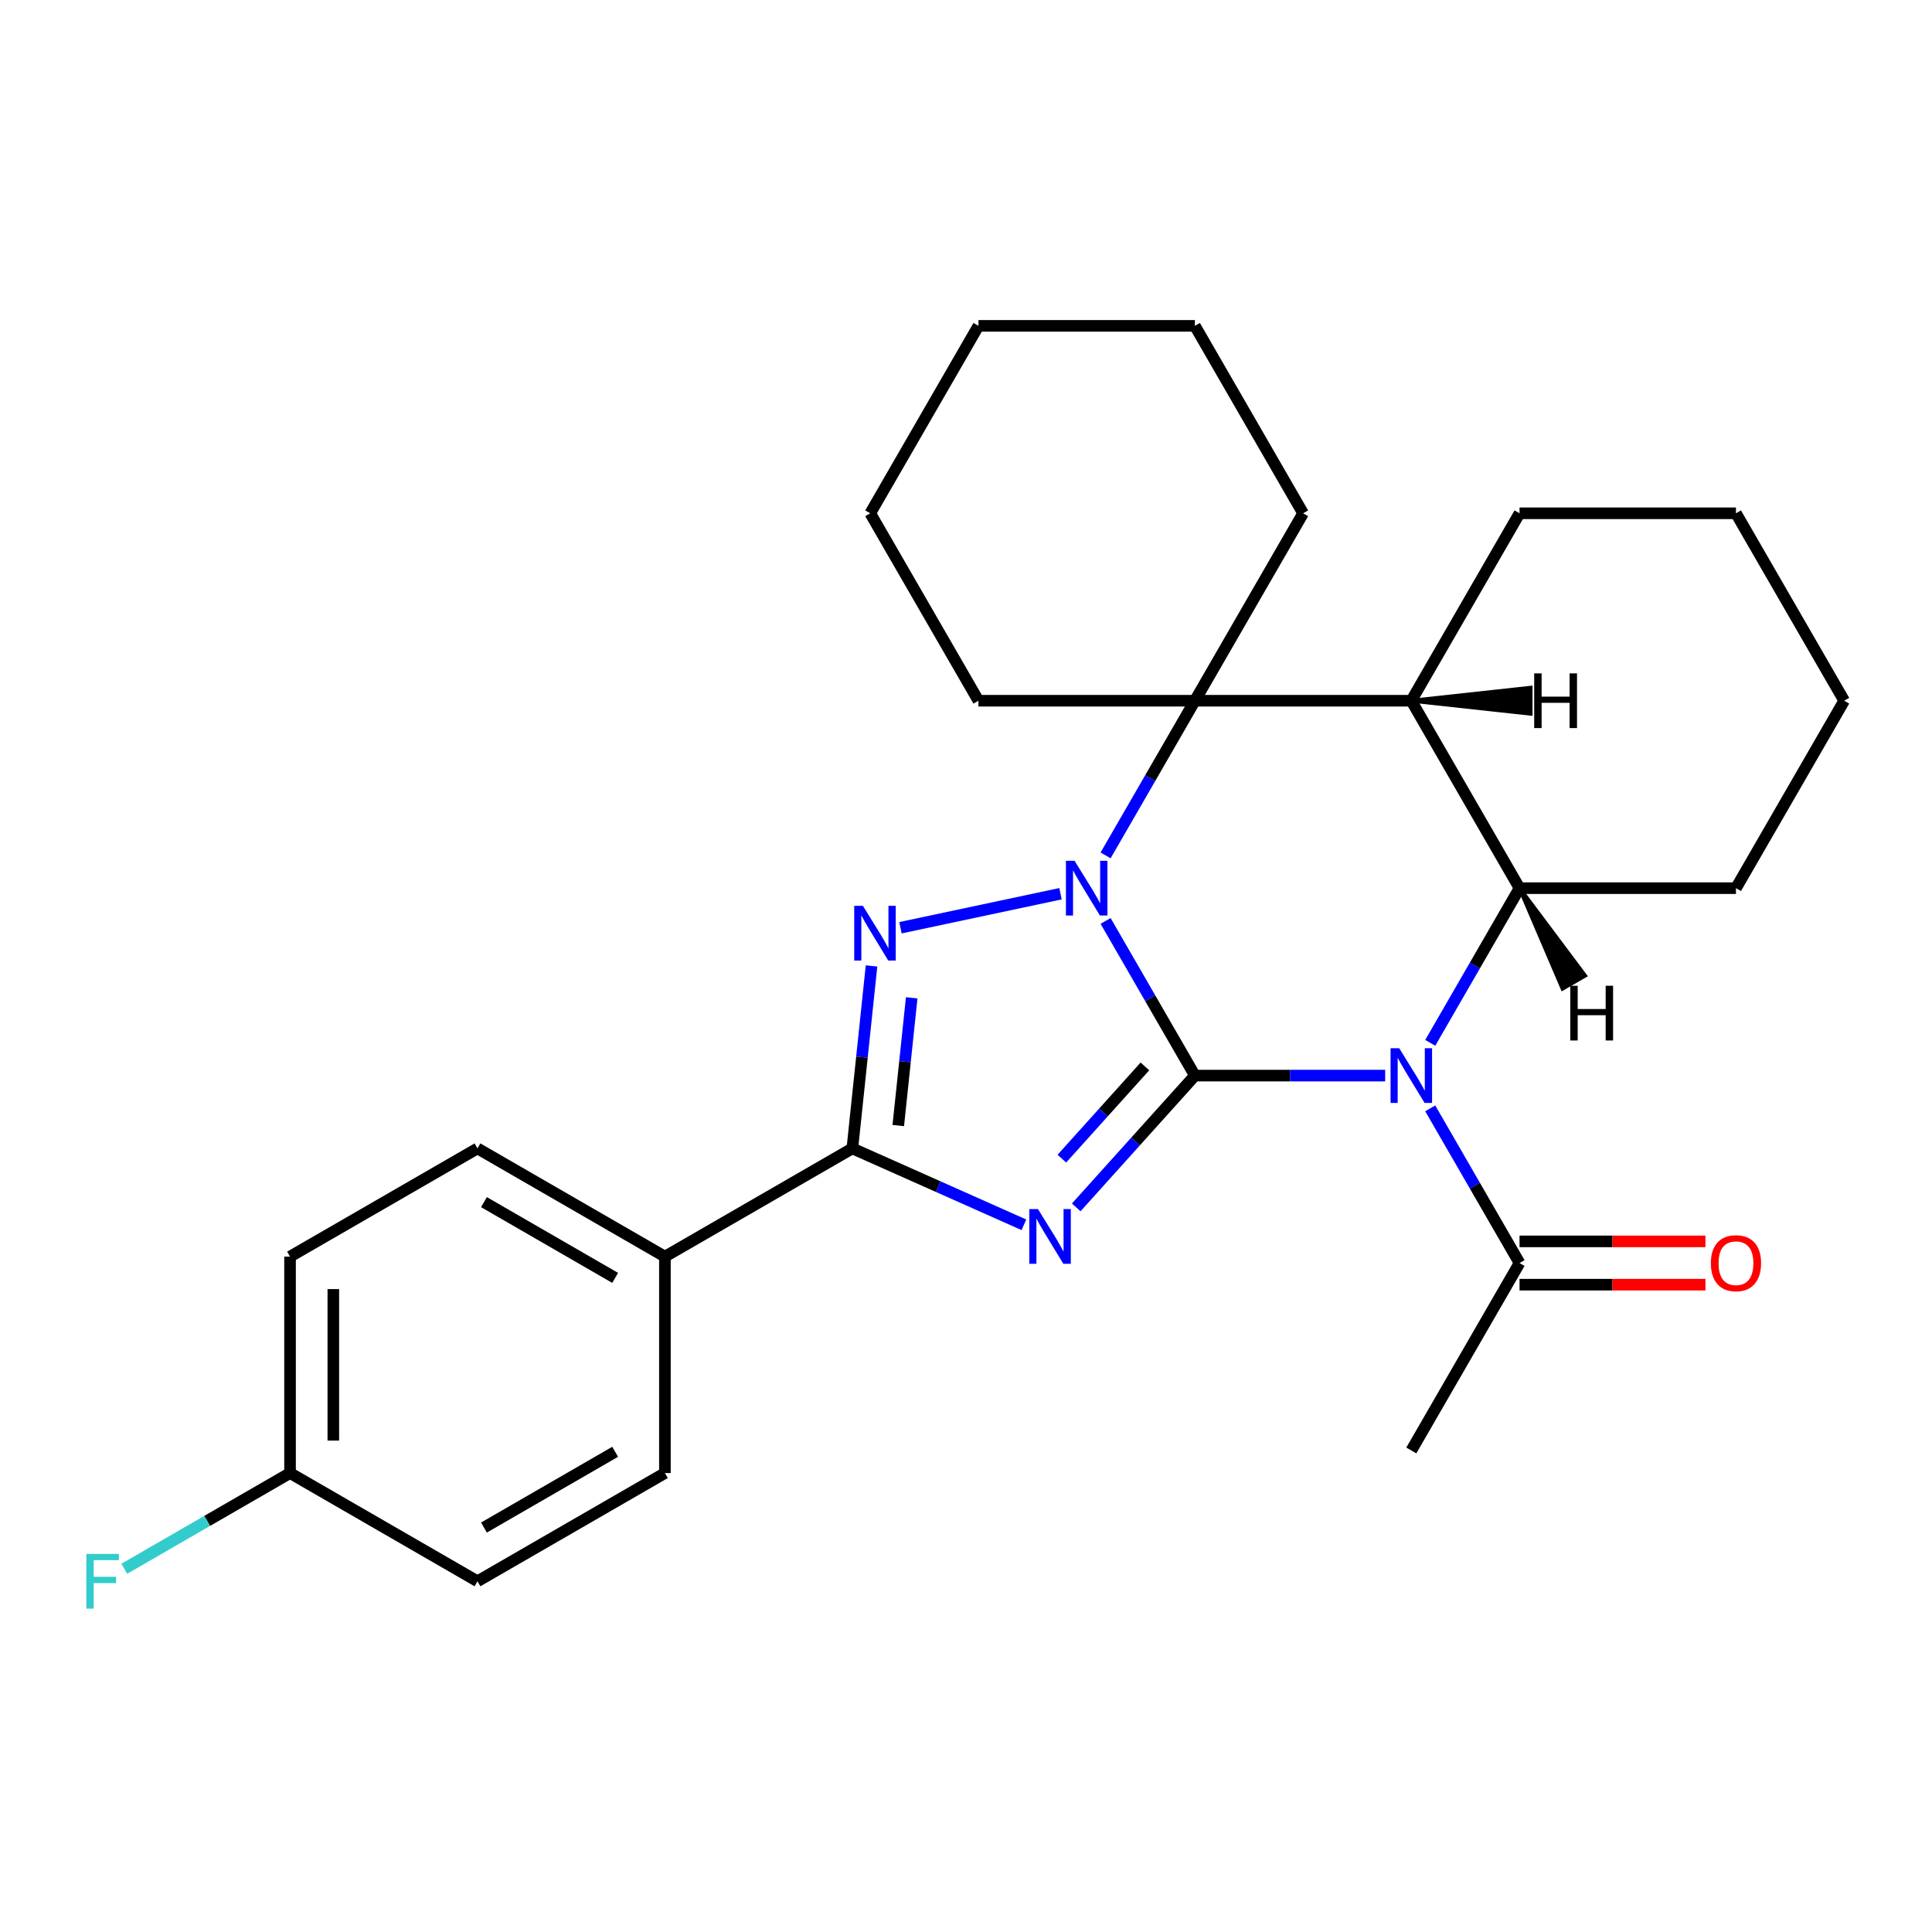 <?xml version='1.0' encoding='iso-8859-1'?>
<svg version='1.1' baseProfile='full'
              xmlns='http://www.w3.org/2000/svg'
                      xmlns:rdkit='http://www.rdkit.org/xml'
                      xmlns:xlink='http://www.w3.org/1999/xlink'
                  xml:space='preserve'
width='1000px' height='1000px' viewBox='0 0 1000 1000'>
<!-- END OF HEADER -->
<rect style='opacity:1.0;fill:#FFFFFF;stroke:none' width='1000' height='1000' x='0' y='0'> </rect>
<path class='bond-0' d='M 618.472,556.729 L 595.362,516.701' style='fill:none;fill-rule:evenodd;stroke:#000000;stroke-width:6px;stroke-linecap:butt;stroke-linejoin:miter;stroke-opacity:1' />
<path class='bond-0' d='M 595.362,516.701 L 572.252,476.673' style='fill:none;fill-rule:evenodd;stroke:#0000FF;stroke-width:6px;stroke-linecap:butt;stroke-linejoin:miter;stroke-opacity:1' />
<path class='bond-1' d='M 618.472,556.729 L 667.714,556.729' style='fill:none;fill-rule:evenodd;stroke:#000000;stroke-width:6px;stroke-linecap:butt;stroke-linejoin:miter;stroke-opacity:1' />
<path class='bond-1' d='M 667.714,556.729 L 716.956,556.729' style='fill:none;fill-rule:evenodd;stroke:#0000FF;stroke-width:6px;stroke-linecap:butt;stroke-linejoin:miter;stroke-opacity:1' />
<path class='bond-2' d='M 618.472,556.729 L 587.762,590.835' style='fill:none;fill-rule:evenodd;stroke:#000000;stroke-width:6px;stroke-linecap:butt;stroke-linejoin:miter;stroke-opacity:1' />
<path class='bond-2' d='M 587.762,590.835 L 557.053,624.941' style='fill:none;fill-rule:evenodd;stroke:#0000FF;stroke-width:6px;stroke-linecap:butt;stroke-linejoin:miter;stroke-opacity:1' />
<path class='bond-2' d='M 592.609,551.969 L 571.112,575.843' style='fill:none;fill-rule:evenodd;stroke:#000000;stroke-width:6px;stroke-linecap:butt;stroke-linejoin:miter;stroke-opacity:1' />
<path class='bond-2' d='M 571.112,575.843 L 549.616,599.717' style='fill:none;fill-rule:evenodd;stroke:#0000FF;stroke-width:6px;stroke-linecap:butt;stroke-linejoin:miter;stroke-opacity:1' />
<path class='bond-3' d='M 548.919,462.591 L 466.077,480.199' style='fill:none;fill-rule:evenodd;stroke:#0000FF;stroke-width:6px;stroke-linecap:butt;stroke-linejoin:miter;stroke-opacity:1' />
<path class='bond-5' d='M 572.252,442.752 L 595.362,402.724' style='fill:none;fill-rule:evenodd;stroke:#0000FF;stroke-width:6px;stroke-linecap:butt;stroke-linejoin:miter;stroke-opacity:1' />
<path class='bond-5' d='M 595.362,402.724 L 618.472,362.697' style='fill:none;fill-rule:evenodd;stroke:#000000;stroke-width:6px;stroke-linecap:butt;stroke-linejoin:miter;stroke-opacity:1' />
<path class='bond-6' d='M 740.289,539.768 L 763.399,499.74' style='fill:none;fill-rule:evenodd;stroke:#0000FF;stroke-width:6px;stroke-linecap:butt;stroke-linejoin:miter;stroke-opacity:1' />
<path class='bond-6' d='M 763.399,499.74 L 786.509,459.713' style='fill:none;fill-rule:evenodd;stroke:#000000;stroke-width:6px;stroke-linecap:butt;stroke-linejoin:miter;stroke-opacity:1' />
<path class='bond-8' d='M 740.289,573.689 L 763.399,613.717' style='fill:none;fill-rule:evenodd;stroke:#0000FF;stroke-width:6px;stroke-linecap:butt;stroke-linejoin:miter;stroke-opacity:1' />
<path class='bond-8' d='M 763.399,613.717 L 786.509,653.745' style='fill:none;fill-rule:evenodd;stroke:#000000;stroke-width:6px;stroke-linecap:butt;stroke-linejoin:miter;stroke-opacity:1' />
<path class='bond-4' d='M 529.972,633.951 L 485.573,614.183' style='fill:none;fill-rule:evenodd;stroke:#0000FF;stroke-width:6px;stroke-linecap:butt;stroke-linejoin:miter;stroke-opacity:1' />
<path class='bond-4' d='M 485.573,614.183 L 441.173,594.415' style='fill:none;fill-rule:evenodd;stroke:#000000;stroke-width:6px;stroke-linecap:butt;stroke-linejoin:miter;stroke-opacity:1' />
<path class='bond-27' d='M 451.1,499.964 L 446.137,547.19' style='fill:none;fill-rule:evenodd;stroke:#0000FF;stroke-width:6px;stroke-linecap:butt;stroke-linejoin:miter;stroke-opacity:1' />
<path class='bond-27' d='M 446.137,547.19 L 441.173,594.415' style='fill:none;fill-rule:evenodd;stroke:#000000;stroke-width:6px;stroke-linecap:butt;stroke-linejoin:miter;stroke-opacity:1' />
<path class='bond-27' d='M 471.893,516.474 L 468.419,549.532' style='fill:none;fill-rule:evenodd;stroke:#0000FF;stroke-width:6px;stroke-linecap:butt;stroke-linejoin:miter;stroke-opacity:1' />
<path class='bond-27' d='M 468.419,549.532 L 464.944,582.589' style='fill:none;fill-rule:evenodd;stroke:#000000;stroke-width:6px;stroke-linecap:butt;stroke-linejoin:miter;stroke-opacity:1' />
<path class='bond-9' d='M 441.173,594.415 L 344.157,650.427' style='fill:none;fill-rule:evenodd;stroke:#000000;stroke-width:6px;stroke-linecap:butt;stroke-linejoin:miter;stroke-opacity:1' />
<path class='bond-14' d='M 618.472,362.697 L 674.484,265.68' style='fill:none;fill-rule:evenodd;stroke:#000000;stroke-width:6px;stroke-linecap:butt;stroke-linejoin:miter;stroke-opacity:1' />
<path class='bond-15' d='M 618.472,362.697 L 506.447,362.697' style='fill:none;fill-rule:evenodd;stroke:#000000;stroke-width:6px;stroke-linecap:butt;stroke-linejoin:miter;stroke-opacity:1' />
<path class='bond-28' d='M 618.472,362.697 L 730.496,362.697' style='fill:none;fill-rule:evenodd;stroke:#000000;stroke-width:6px;stroke-linecap:butt;stroke-linejoin:miter;stroke-opacity:1' />
<path class='bond-7' d='M 786.509,459.713 L 730.496,362.697' style='fill:none;fill-rule:evenodd;stroke:#000000;stroke-width:6px;stroke-linecap:butt;stroke-linejoin:miter;stroke-opacity:1' />
<path class='bond-16' d='M 786.509,459.713 L 898.533,459.713' style='fill:none;fill-rule:evenodd;stroke:#000000;stroke-width:6px;stroke-linecap:butt;stroke-linejoin:miter;stroke-opacity:1' />
<path class='bond-32' d='M 786.509,459.713 L 808.776,511.724 L 820.418,505.002 Z' style='fill:#000000;fill-rule:evenodd;fill-opacity:1;stroke:#000000;stroke-width:2px;stroke-linecap:butt;stroke-linejoin:miter;stroke-opacity:1;' />
<path class='bond-19' d='M 730.496,362.697 L 786.509,265.68' style='fill:none;fill-rule:evenodd;stroke:#000000;stroke-width:6px;stroke-linecap:butt;stroke-linejoin:miter;stroke-opacity:1' />
<path class='bond-33' d='M 730.496,362.697 L 792.232,369.418 L 792.232,355.975 Z' style='fill:#000000;fill-rule:evenodd;fill-opacity:1;stroke:#000000;stroke-width:2px;stroke-linecap:butt;stroke-linejoin:miter;stroke-opacity:1;' />
<path class='bond-10' d='M 786.509,664.947 L 834.621,664.947' style='fill:none;fill-rule:evenodd;stroke:#000000;stroke-width:6px;stroke-linecap:butt;stroke-linejoin:miter;stroke-opacity:1' />
<path class='bond-10' d='M 834.621,664.947 L 882.733,664.947' style='fill:none;fill-rule:evenodd;stroke:#FF0000;stroke-width:6px;stroke-linecap:butt;stroke-linejoin:miter;stroke-opacity:1' />
<path class='bond-10' d='M 786.509,642.542 L 834.621,642.542' style='fill:none;fill-rule:evenodd;stroke:#000000;stroke-width:6px;stroke-linecap:butt;stroke-linejoin:miter;stroke-opacity:1' />
<path class='bond-10' d='M 834.621,642.542 L 882.733,642.542' style='fill:none;fill-rule:evenodd;stroke:#FF0000;stroke-width:6px;stroke-linecap:butt;stroke-linejoin:miter;stroke-opacity:1' />
<path class='bond-21' d='M 786.509,653.745 L 730.496,750.761' style='fill:none;fill-rule:evenodd;stroke:#000000;stroke-width:6px;stroke-linecap:butt;stroke-linejoin:miter;stroke-opacity:1' />
<path class='bond-11' d='M 344.157,650.427 L 247.141,594.415' style='fill:none;fill-rule:evenodd;stroke:#000000;stroke-width:6px;stroke-linecap:butt;stroke-linejoin:miter;stroke-opacity:1' />
<path class='bond-11' d='M 318.402,661.428 L 250.491,622.22' style='fill:none;fill-rule:evenodd;stroke:#000000;stroke-width:6px;stroke-linecap:butt;stroke-linejoin:miter;stroke-opacity:1' />
<path class='bond-12' d='M 344.157,650.427 L 344.157,762.452' style='fill:none;fill-rule:evenodd;stroke:#000000;stroke-width:6px;stroke-linecap:butt;stroke-linejoin:miter;stroke-opacity:1' />
<path class='bond-18' d='M 247.141,594.415 L 150.125,650.427' style='fill:none;fill-rule:evenodd;stroke:#000000;stroke-width:6px;stroke-linecap:butt;stroke-linejoin:miter;stroke-opacity:1' />
<path class='bond-17' d='M 344.157,762.452 L 247.141,818.464' style='fill:none;fill-rule:evenodd;stroke:#000000;stroke-width:6px;stroke-linecap:butt;stroke-linejoin:miter;stroke-opacity:1' />
<path class='bond-17' d='M 318.402,751.45 L 250.491,790.659' style='fill:none;fill-rule:evenodd;stroke:#000000;stroke-width:6px;stroke-linecap:butt;stroke-linejoin:miter;stroke-opacity:1' />
<path class='bond-13' d='M 150.125,762.452 L 247.141,818.464' style='fill:none;fill-rule:evenodd;stroke:#000000;stroke-width:6px;stroke-linecap:butt;stroke-linejoin:miter;stroke-opacity:1' />
<path class='bond-20' d='M 150.125,762.452 L 107.227,787.219' style='fill:none;fill-rule:evenodd;stroke:#000000;stroke-width:6px;stroke-linecap:butt;stroke-linejoin:miter;stroke-opacity:1' />
<path class='bond-20' d='M 107.227,787.219 L 64.329,811.986' style='fill:none;fill-rule:evenodd;stroke:#33CCCC;stroke-width:6px;stroke-linecap:butt;stroke-linejoin:miter;stroke-opacity:1' />
<path class='bond-29' d='M 150.125,762.452 L 150.125,650.427' style='fill:none;fill-rule:evenodd;stroke:#000000;stroke-width:6px;stroke-linecap:butt;stroke-linejoin:miter;stroke-opacity:1' />
<path class='bond-29' d='M 172.53,745.648 L 172.53,667.231' style='fill:none;fill-rule:evenodd;stroke:#000000;stroke-width:6px;stroke-linecap:butt;stroke-linejoin:miter;stroke-opacity:1' />
<path class='bond-22' d='M 674.484,265.68 L 618.472,168.664' style='fill:none;fill-rule:evenodd;stroke:#000000;stroke-width:6px;stroke-linecap:butt;stroke-linejoin:miter;stroke-opacity:1' />
<path class='bond-23' d='M 506.447,362.697 L 450.435,265.68' style='fill:none;fill-rule:evenodd;stroke:#000000;stroke-width:6px;stroke-linecap:butt;stroke-linejoin:miter;stroke-opacity:1' />
<path class='bond-24' d='M 898.533,459.713 L 954.545,362.697' style='fill:none;fill-rule:evenodd;stroke:#000000;stroke-width:6px;stroke-linecap:butt;stroke-linejoin:miter;stroke-opacity:1' />
<path class='bond-30' d='M 786.509,265.68 L 898.533,265.68' style='fill:none;fill-rule:evenodd;stroke:#000000;stroke-width:6px;stroke-linecap:butt;stroke-linejoin:miter;stroke-opacity:1' />
<path class='bond-31' d='M 618.472,168.664 L 506.447,168.664' style='fill:none;fill-rule:evenodd;stroke:#000000;stroke-width:6px;stroke-linecap:butt;stroke-linejoin:miter;stroke-opacity:1' />
<path class='bond-26' d='M 450.435,265.68 L 506.447,168.664' style='fill:none;fill-rule:evenodd;stroke:#000000;stroke-width:6px;stroke-linecap:butt;stroke-linejoin:miter;stroke-opacity:1' />
<path class='bond-25' d='M 954.545,362.697 L 898.533,265.68' style='fill:none;fill-rule:evenodd;stroke:#000000;stroke-width:6px;stroke-linecap:butt;stroke-linejoin:miter;stroke-opacity:1' />
<path  class='atom-1' d='M 556.199 445.553
L 565.479 460.553
Q 566.399 462.033, 567.879 464.713
Q 569.359 467.393, 569.439 467.553
L 569.439 445.553
L 573.199 445.553
L 573.199 473.873
L 569.319 473.873
L 559.359 457.473
Q 558.199 455.553, 556.959 453.353
Q 555.759 451.153, 555.399 450.473
L 555.399 473.873
L 551.719 473.873
L 551.719 445.553
L 556.199 445.553
' fill='#0000FF'/>
<path  class='atom-2' d='M 724.236 542.569
L 733.516 557.569
Q 734.436 559.049, 735.916 561.729
Q 737.396 564.409, 737.476 564.569
L 737.476 542.569
L 741.236 542.569
L 741.236 570.889
L 737.356 570.889
L 727.396 554.489
Q 726.236 552.569, 724.996 550.369
Q 723.796 548.169, 723.436 547.489
L 723.436 570.889
L 719.756 570.889
L 719.756 542.569
L 724.236 542.569
' fill='#0000FF'/>
<path  class='atom-3' d='M 537.253 625.819
L 546.533 640.819
Q 547.453 642.299, 548.933 644.979
Q 550.413 647.659, 550.493 647.819
L 550.493 625.819
L 554.253 625.819
L 554.253 654.139
L 550.373 654.139
L 540.413 637.739
Q 539.253 635.819, 538.013 633.619
Q 536.813 631.419, 536.453 630.739
L 536.453 654.139
L 532.773 654.139
L 532.773 625.819
L 537.253 625.819
' fill='#0000FF'/>
<path  class='atom-4' d='M 446.623 468.844
L 455.903 483.844
Q 456.823 485.324, 458.303 488.004
Q 459.783 490.684, 459.863 490.844
L 459.863 468.844
L 463.623 468.844
L 463.623 497.164
L 459.743 497.164
L 449.783 480.764
Q 448.623 478.844, 447.383 476.644
Q 446.183 474.444, 445.823 473.764
L 445.823 497.164
L 442.143 497.164
L 442.143 468.844
L 446.623 468.844
' fill='#0000FF'/>
<path  class='atom-11' d='M 885.533 653.825
Q 885.533 647.025, 888.893 643.225
Q 892.253 639.425, 898.533 639.425
Q 904.813 639.425, 908.173 643.225
Q 911.533 647.025, 911.533 653.825
Q 911.533 660.705, 908.133 664.625
Q 904.733 668.505, 898.533 668.505
Q 892.293 668.505, 888.893 664.625
Q 885.533 660.745, 885.533 653.825
M 898.533 665.305
Q 902.853 665.305, 905.173 662.425
Q 907.533 659.505, 907.533 653.825
Q 907.533 648.265, 905.173 645.465
Q 902.853 642.625, 898.533 642.625
Q 894.213 642.625, 891.853 645.425
Q 889.533 648.225, 889.533 653.825
Q 889.533 659.545, 891.853 662.425
Q 894.213 665.305, 898.533 665.305
' fill='#FF0000'/>
<path  class='atom-21' d='M 44.689 804.304
L 61.529 804.304
L 61.529 807.544
L 48.489 807.544
L 48.489 816.144
L 60.089 816.144
L 60.089 819.424
L 48.489 819.424
L 48.489 832.624
L 44.689 832.624
L 44.689 804.304
' fill='#33CCCC'/>
<path  class='atom-28' d='M 812.77 510.23
L 816.61 510.23
L 816.61 522.27
L 831.09 522.27
L 831.09 510.23
L 834.93 510.23
L 834.93 538.55
L 831.09 538.55
L 831.09 525.47
L 816.61 525.47
L 816.61 538.55
L 812.77 538.55
L 812.77 510.23
' fill='#000000'/>
<path  class='atom-29' d='M 794.099 348.537
L 797.939 348.537
L 797.939 360.577
L 812.419 360.577
L 812.419 348.537
L 816.259 348.537
L 816.259 376.857
L 812.419 376.857
L 812.419 363.777
L 797.939 363.777
L 797.939 376.857
L 794.099 376.857
L 794.099 348.537
' fill='#000000'/>
</svg>
